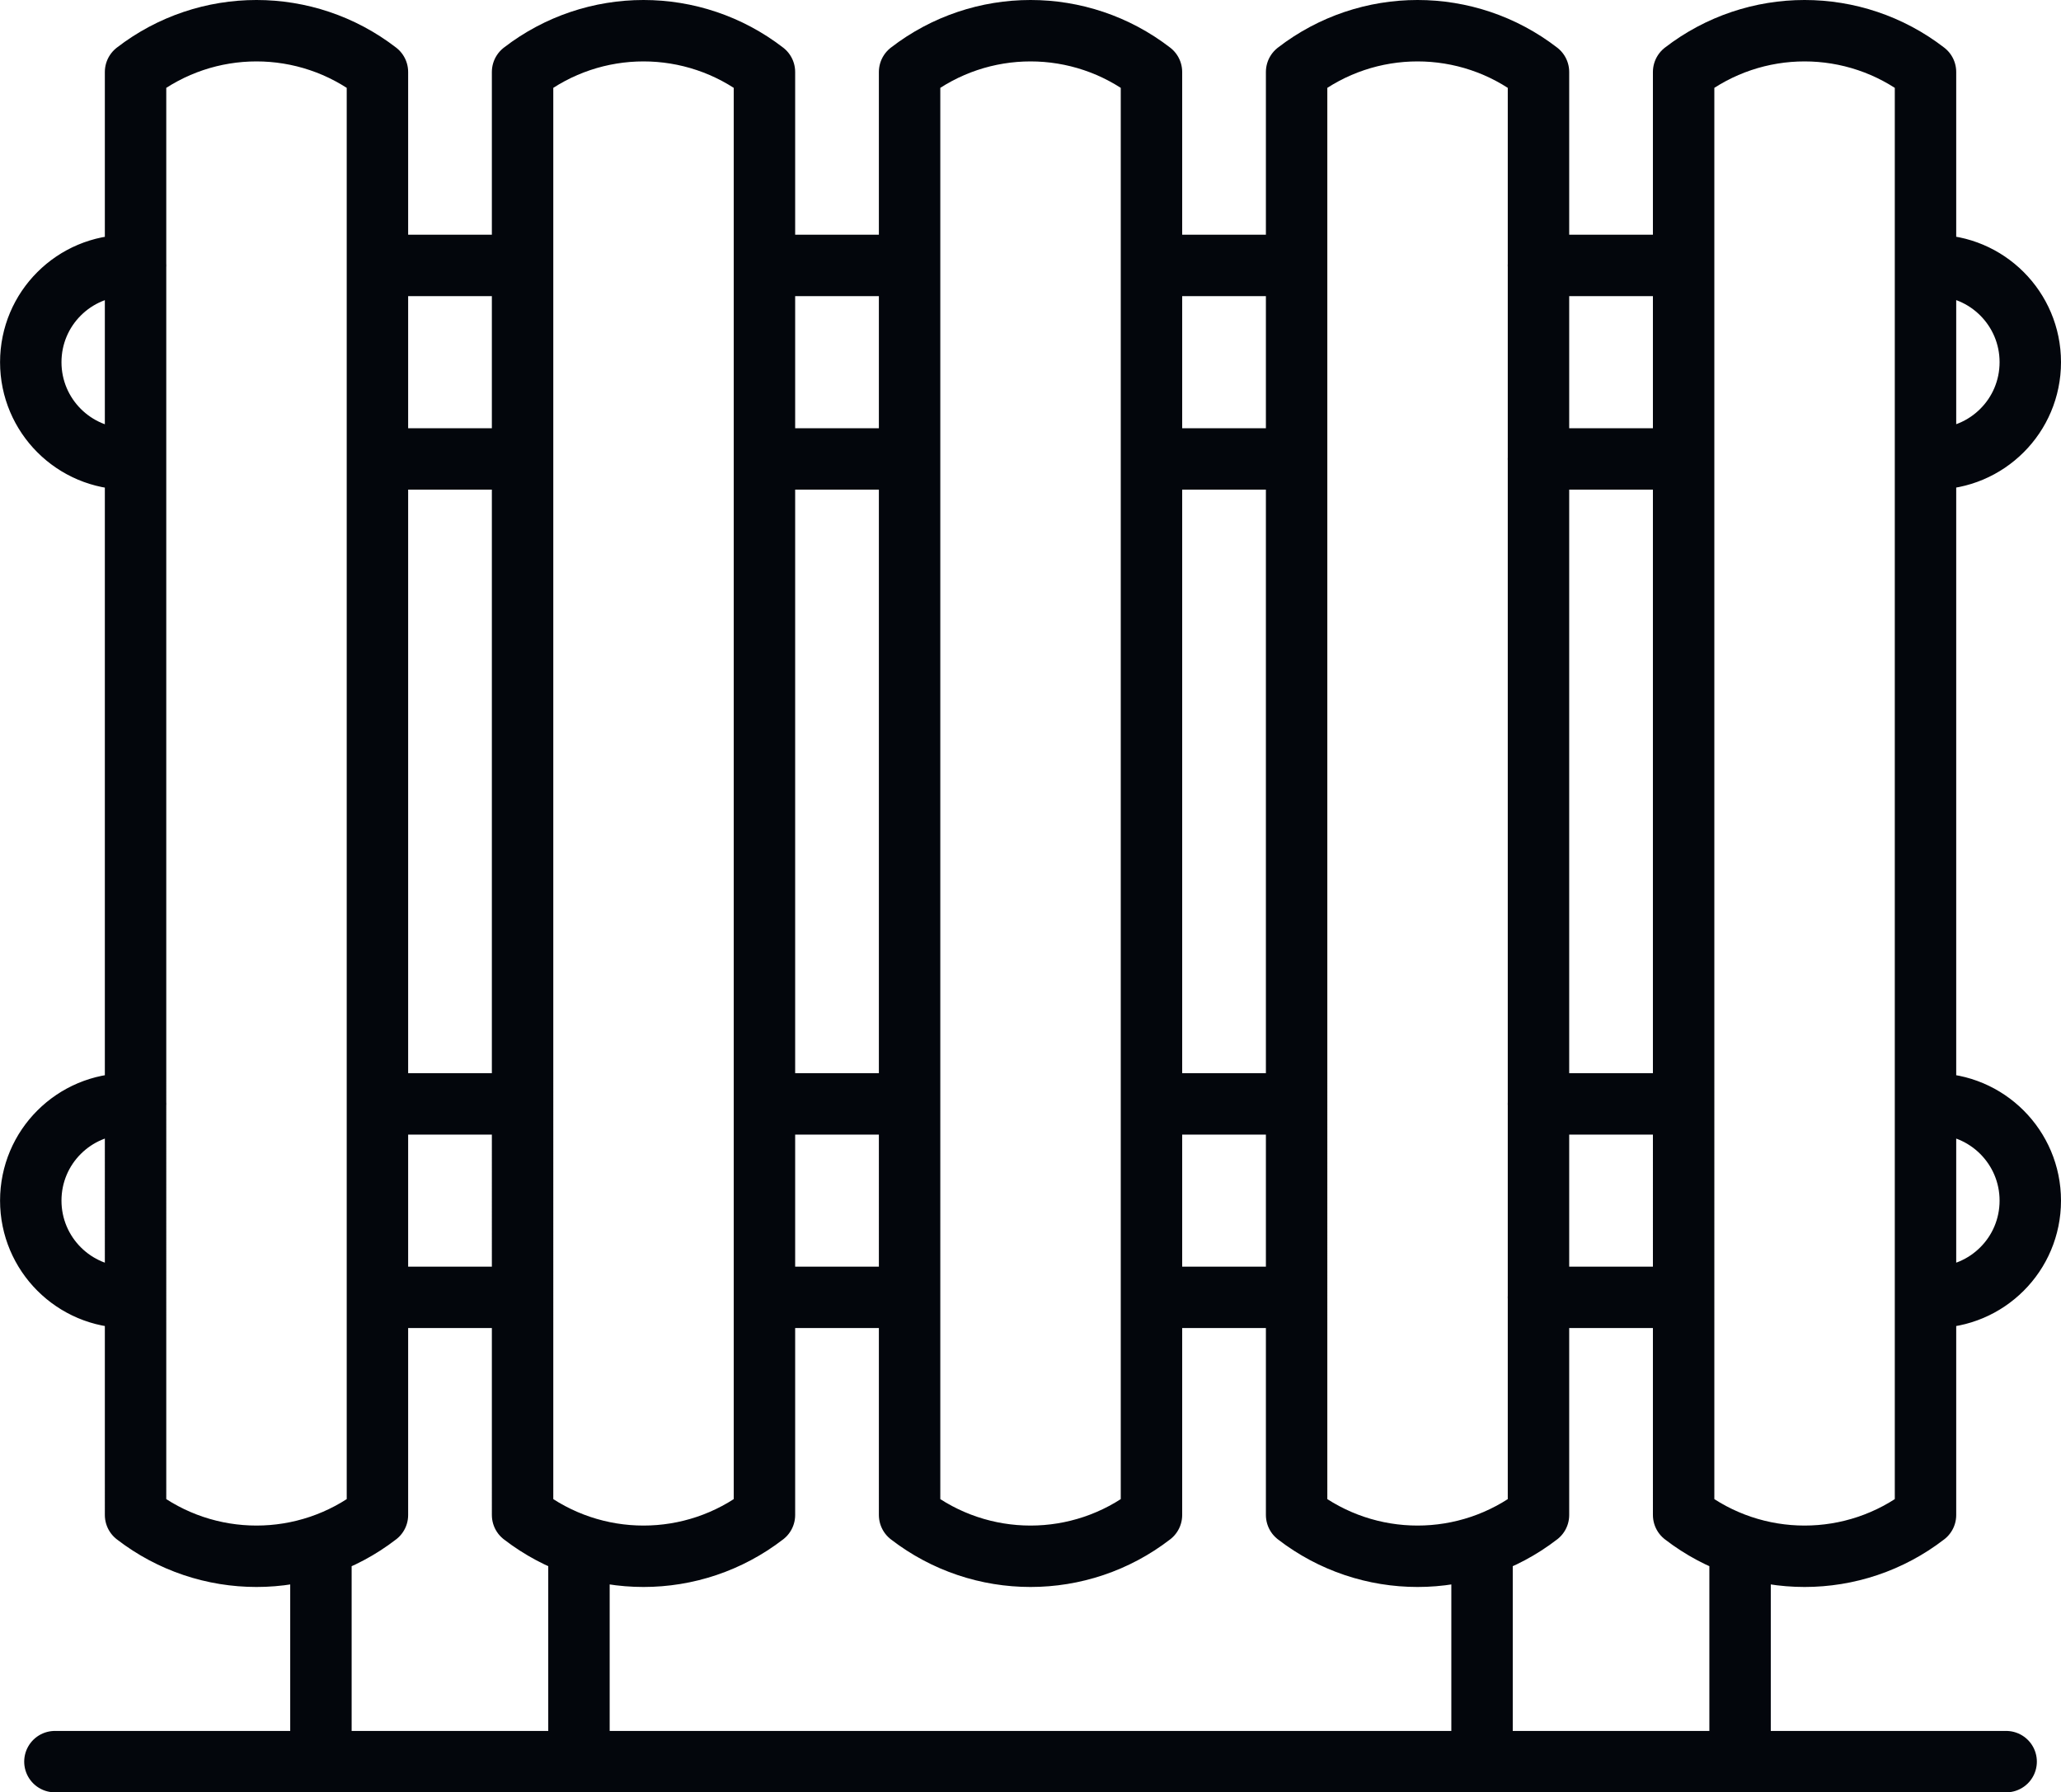 <?xml version="1.0" encoding="UTF-8"?>
<svg id="Layer_1" data-name="Layer 1" xmlns="http://www.w3.org/2000/svg" viewBox="0 0 335.55 291.85">
  <defs>
    <style>
      .cls-1 {
        fill: none;
        stroke: #03060c;
        stroke-linecap: round;
        stroke-linejoin: round;
        stroke-width: 10px;
      }
    </style>
  </defs>
  <path class="cls-1" d="M61.45,246.69h0c-11.6,8.96-27.78,8.96-39.38,0h0V11.72h0c11.6-8.96,27.78-8.96,39.38,0h0v234.97h0ZM124.46,246.69h0c-11.6,8.96-27.78,8.96-39.38,0h0V11.72h0c11.6-8.96,27.78-8.96,39.38,0h0v234.97h0ZM187.47,246.69h0c-11.6,8.96-27.78,8.96-39.38,0h0V11.72h0c11.6-8.96,27.78-8.96,39.38,0h0v234.97h0ZM250.48,246.69h0c-11.6,8.96-27.78,8.96-39.38,0h0V11.72h0c11.6-8.96,27.78-8.96,39.38,0h0v234.97h0ZM313.49,246.69h0c-11.6,8.96-27.78,8.96-39.38,0h0V11.72h0c11.6-8.96,27.78-8.96,39.38,0h0v234.97h0ZM148.09,74.73h-23.63M148.09,43.22h-23.63M272.58,74.73h-22.11M272.58,43.22h-22.11M313.49,43.22h1.31c8.7,0,15.75,7.05,15.75,15.75,0,4.36-1.76,8.3-4.61,11.14-2.85,2.85-6.79,4.61-11.14,4.61h-1.31M211.1,74.73h-23.63M211.1,43.22h-23.63M85.08,74.73h-22.11M85.08,43.22h-22.11M22.07,74.73h-1.31c-8.7,0-15.75-7.05-15.75-15.75,0-4.36,1.76-8.3,4.61-11.14,2.85-2.85,6.79-4.61,11.15-4.61h1.31M148.09,211.25h-23.63M148.09,179.75h-23.63M272.58,211.25h-22.11M272.58,179.75h-22.11M313.49,179.75h1.31c8.7,0,15.75,7.05,15.75,15.75,0,4.36-1.76,8.3-4.61,11.14-2.85,2.85-6.79,4.61-11.14,4.61h-1.31M211.1,211.25h-23.63M211.1,179.75h-23.63M85.08,211.25h-22.11M85.08,179.75h-22.11M22.07,211.25h-1.31c-8.7,0-15.75-7.05-15.75-15.75,0-4.36,1.76-8.3,4.61-11.14,2.85-2.85,6.79-4.61,11.15-4.61h1.31M94.26,254.31v32.54h-42.01v-32.54M283.3,254.31v32.54h-42.01v-32.54M8.94,286.85h317.68"/>
</svg>